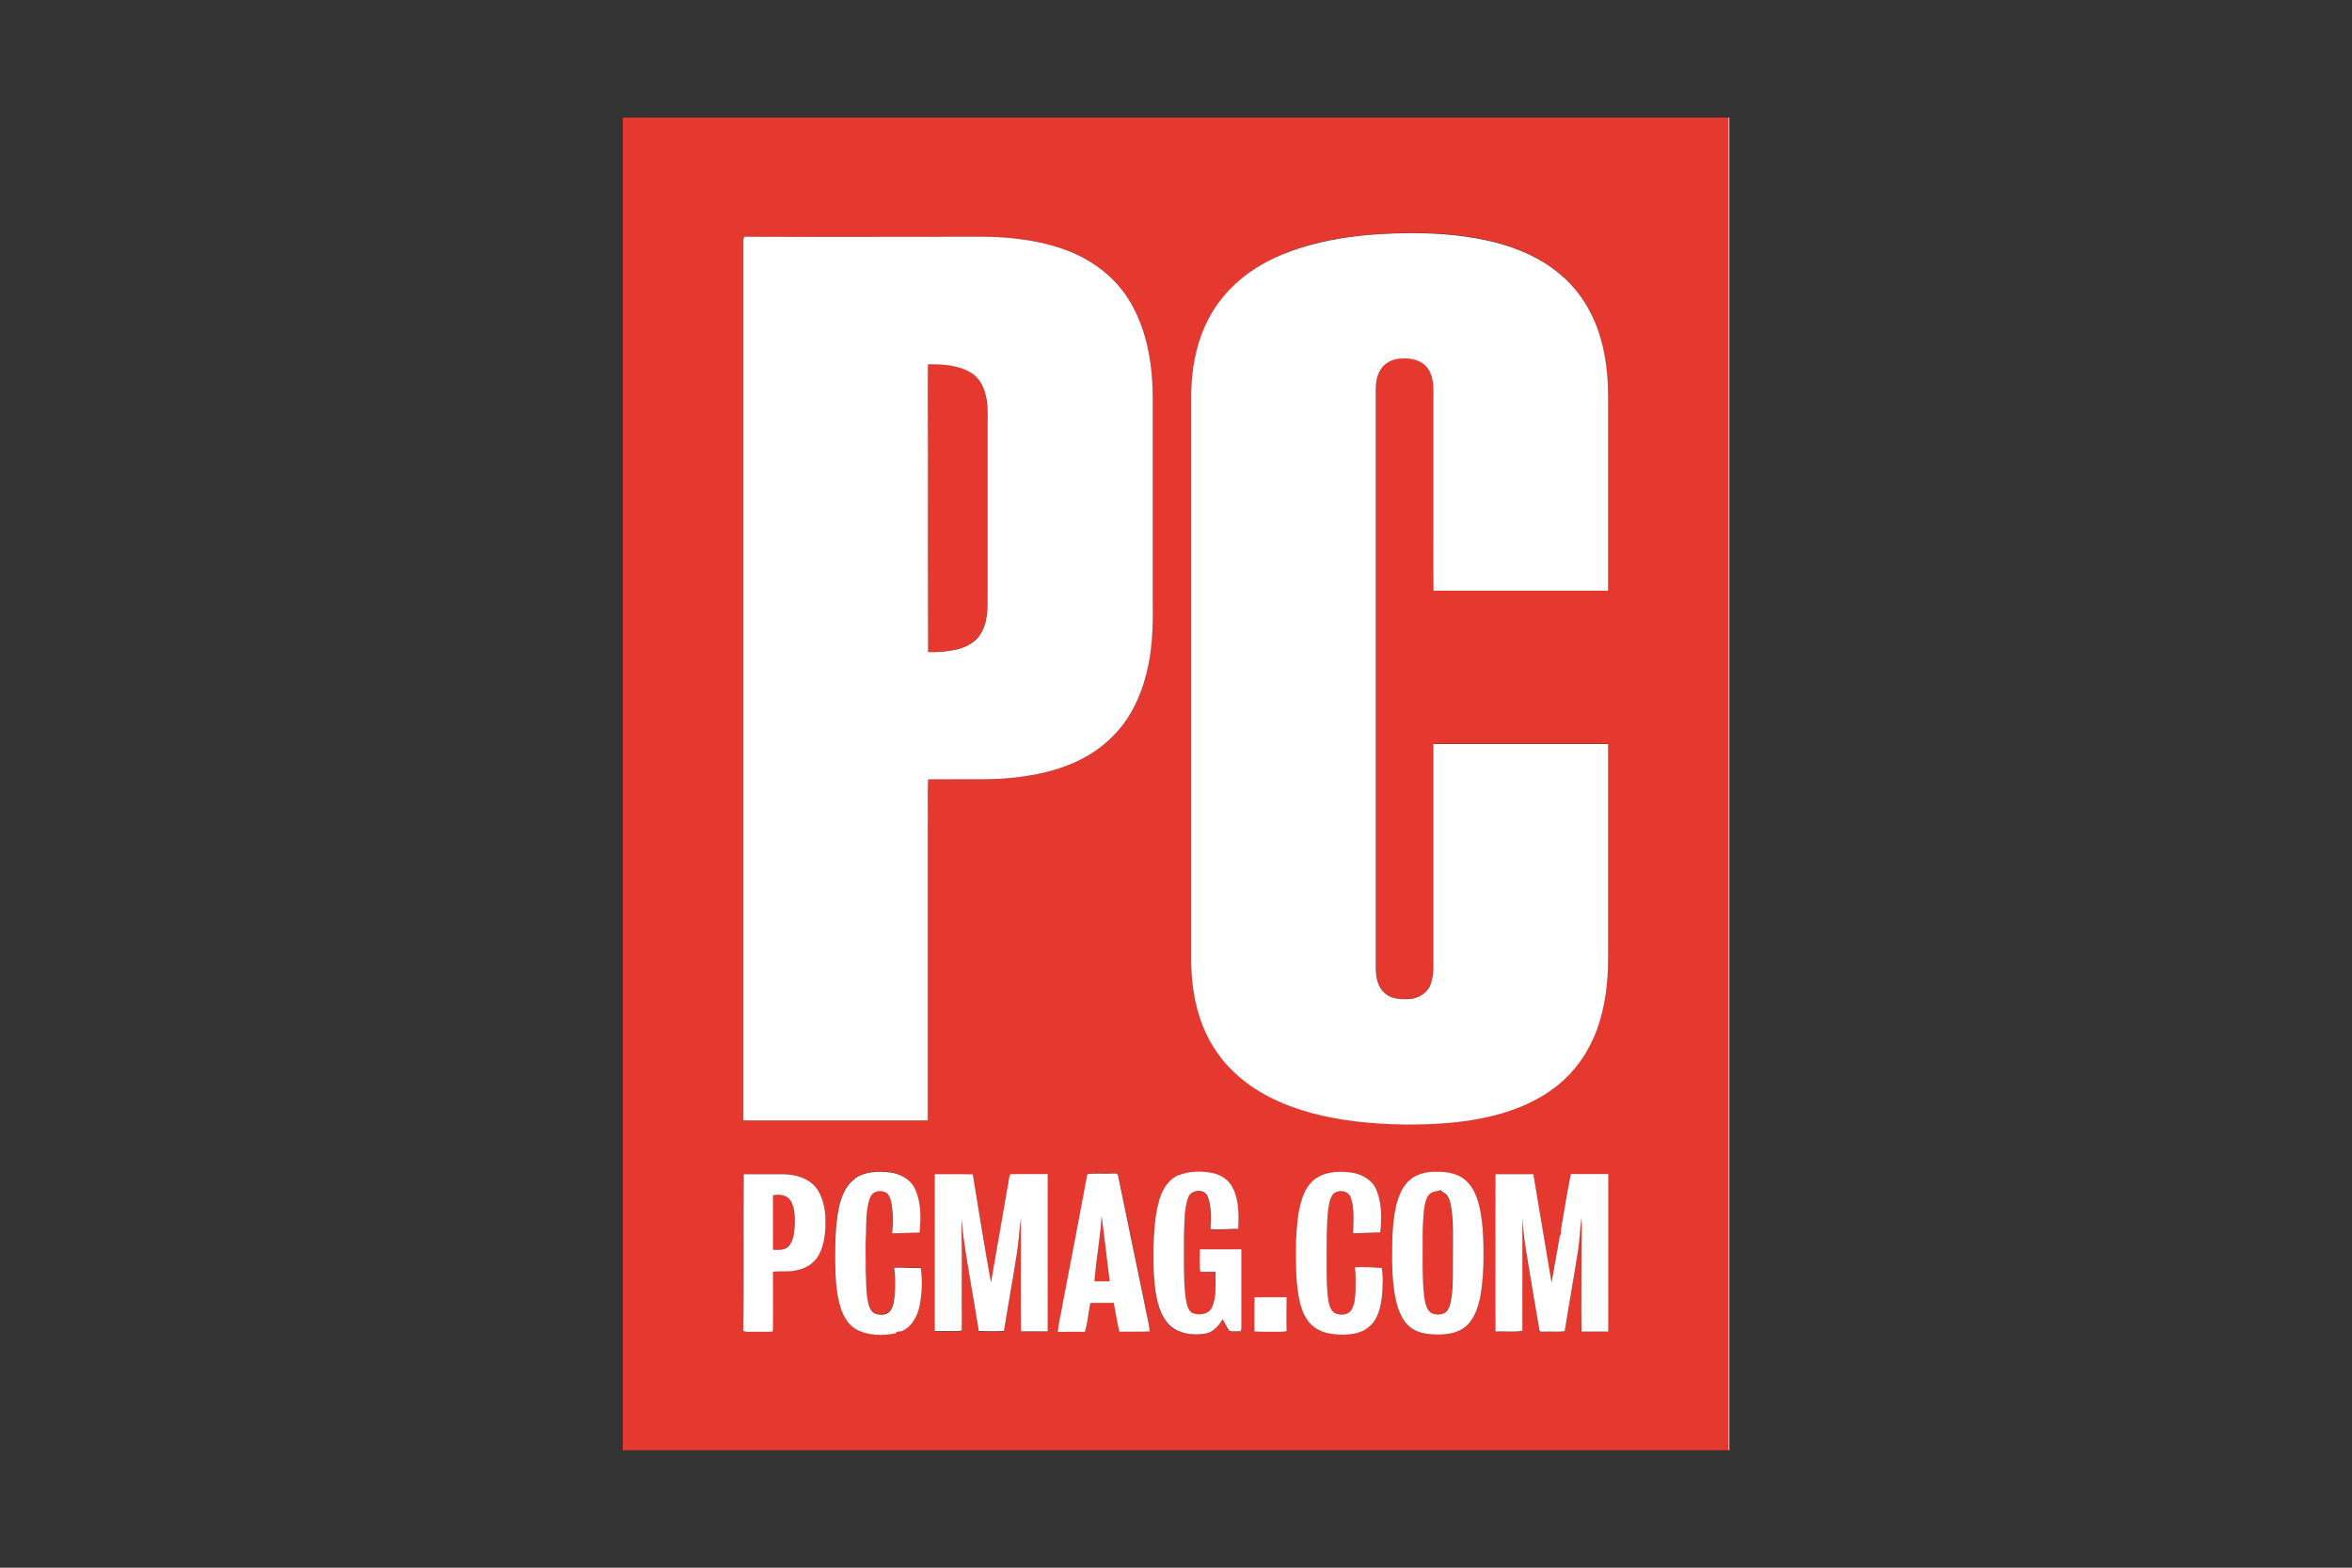 <svg xmlns="http://www.w3.org/2000/svg" id="Layer_1" viewBox="0 0 150 100"><rect x="0" y="0" width="150" height="100" fill="#333333" stroke="none"/><path id="path2" d="M39.72,7.5h70.52c0,28.34,0,56.67,0,85.01H39.72V7.5M81.84,16.21c-1.25.52-2.43,1.24-3.37,2.21-1.16,1.16-1.91,2.7-2.24,4.3-.22,1-.28,2.02-.26,3.04v35.17c-.03,1.55.18,3.13.77,4.57.44,1.09,1.11,2.08,1.97,2.88,1.35,1.31,3.11,2.1,4.9,2.59,1.93.52,3.93.71,5.93.74,1.92.02,3.86-.1,5.73-.57,1.47-.37,2.9-.98,4.08-1.94,1.15-.91,2-2.17,2.5-3.55.53-1.46.71-3.03.71-4.57,0-4.55,0-9.09,0-13.64-3.72,0-7.43,0-11.15,0,0,4.59,0,9.18,0,13.78,0,.56.01,1.13-.21,1.65-.24.53-.81.83-1.37.84-.54.03-1.17,0-1.57-.43-.41-.38-.49-.97-.52-1.5,0-12.32,0-24.64,0-36.96,0-.44.07-.9.32-1.28.28-.46.83-.68,1.35-.69.57-.04,1.2.09,1.58.54.41.49.44,1.17.42,1.78v7.08c0,1.8-.02,3.61.01,5.41,3.71,0,7.43,0,11.14,0,0-4.16,0-8.32,0-12.48-.02-1.62-.25-3.27-.89-4.77-.51-1.17-1.28-2.23-2.28-3.02-1.15-.95-2.54-1.55-3.97-1.93-1.78-.47-3.62-.61-5.45-.61-2.75.03-5.56.3-8.13,1.34M47.41,15.28c0,18.73,0,37.46,0,56.19,3.92.01,7.84,0,11.76,0,0-6.18,0-12.35,0-18.53.01-1.08-.02-2.16.02-3.23.54,0,1.08,0,1.62,0,1.3-.01,2.6.05,3.89-.11,1.35-.15,2.69-.44,3.93-1.01.85-.4,1.66-.92,2.31-1.6,1.1-1.07,1.79-2.49,2.16-3.97.38-1.48.44-3.01.42-4.53v-12.39c.01-1.11-.02-2.22-.21-3.32-.28-1.75-.95-3.5-2.2-4.8-.93-1-2.15-1.71-3.44-2.14-1.82-.61-3.75-.77-5.66-.74-4.85,0-9.7.01-14.55,0-.01.04-.03.13-.05.18M54.52,75.17c-.6.42-.88,1.15-1.03,1.84-.22,1.09-.24,2.21-.24,3.32.02,1.03.05,2.08.35,3.07.19.57.52,1.15,1.08,1.42.75.37,1.63.37,2.43.21.1-.21.32-.07.47-.18.62-.31.94-.98,1.07-1.63.14-.77.18-1.58.06-2.36-.56.01-1.13-.04-1.69-.02.05.56.07,1.13.03,1.69-.04.35-.06.72-.25,1.02-.2.32-.64.35-.96.24-.29-.1-.41-.42-.48-.7-.15-.7-.11-1.42-.16-2.14,0-.78-.02-1.56.02-2.33.02-.7.01-1.4.2-2.08.05-.14.11-.28.21-.4.21-.21.56-.24.82-.11.22.09.29.34.36.55.14.68.13,1.38.08,2.07.58,0,1.17-.04,1.75-.05.08-.91.11-1.88-.27-2.73-.28-.64-.95-1.02-1.62-1.1-.76-.09-1.59-.07-2.24.38M75.19,74.96c-.63.25-1.03.86-1.23,1.48-.3.96-.37,1.97-.4,2.97-.01,1.25-.04,2.52.28,3.75.17.63.48,1.28,1.05,1.63.58.33,1.27.39,1.92.31.53-.07.89-.5,1.15-.93.15.24.27.5.43.73.21.1.48.02.71.05.04-.07.06-.15.06-.23,0-1.67,0-3.34,0-5.01-.88-.01-1.77,0-2.65,0,0,.48-.04.96.02,1.44.33,0,.66,0,.98,0-.03.76.1,1.58-.24,2.29-.21.43-.76.49-1.17.36-.22-.07-.32-.29-.39-.49-.15-.48-.16-.99-.19-1.48-.03-1.04-.02-2.08-.02-3.12.04-.77,0-1.57.27-2.31.17-.53,1.06-.59,1.25-.04.25.65.2,1.37.17,2.06.59.07,1.18-.03,1.77-.01.05-.88.06-1.82-.36-2.63-.26-.52-.79-.85-1.35-.95-.68-.12-1.42-.11-2.07.15M84.13,75.04c-.57.29-.92.87-1.11,1.47-.27.87-.32,1.79-.37,2.7,0,1.18-.03,2.37.18,3.53.12.65.33,1.33.83,1.79.46.43,1.1.59,1.72.6.68.03,1.42-.04,1.95-.51.63-.53.77-1.39.83-2.17.02-.52.06-1.05-.04-1.57-.56-.04-1.14-.06-1.71-.04.07.48.04.98.04,1.47-.02.42-.04.87-.26,1.24-.23.37-.76.37-1.1.19-.34-.27-.37-.74-.42-1.14-.09-.85-.06-1.7-.06-2.55,0-.99-.02-1.99.11-2.98.05-.32.1-.65.31-.91.32-.3.97-.24,1.11.22.27.73.17,1.53.16,2.29.58,0,1.16-.04,1.73-.06.11-.89.1-1.84-.24-2.69-.27-.66-.95-1.05-1.63-1.13-.68-.08-1.41-.07-2.03.25M91.47,74.75c-.53.02-1.08.14-1.5.48-.51.4-.76,1.03-.92,1.64-.27,1.16-.28,2.35-.27,3.54.02.98.07,1.96.34,2.91.16.56.45,1.13.96,1.45.51.34,1.14.38,1.73.37.62,0,1.27-.15,1.74-.58.5-.48.72-1.18.86-1.85.16-.9.22-1.82.2-2.73.01-.94-.04-1.89-.22-2.82-.14-.68-.39-1.4-.93-1.87-.54-.47-1.3-.56-1.99-.53M47.42,74.9c-.03,3.33,0,6.66-.02,9.99.19.09.4.04.59.05.43,0,.86.02,1.28-.01,0-.05.02-.16.02-.22,0-1.2,0-2.4,0-3.6.51-.04,1.03.03,1.53-.1.59-.11,1.14-.48,1.42-1.02.39-.76.42-1.65.38-2.5-.05-.74-.27-1.53-.86-2.02-.5-.42-1.16-.55-1.8-.58-.85,0-1.7,0-2.55,0M59.61,74.9c0,3.35,0,6.69,0,10.04.42.01.84,0,1.26,0,.16,0,.32.02.47-.05-.02-1.38,0-2.77,0-4.15.01-.98-.04-1.95,0-2.93.04.34.04.68.09,1.02.28,2.04.67,4.06.99,6.1.54.01,1.08.03,1.61,0,.25-1.58.54-3.15.79-4.73.14-.83.19-1.67.29-2.5,0,2.42-.02,4.84,0,7.26.57,0,1.14,0,1.71,0,.01-3.35,0-6.7,0-10.04-.8.01-1.59-.01-2.39.01-.11.25-.1.54-.17.81-.35,2.03-.71,4.07-1.06,6.1-.4-2.3-.78-4.6-1.16-6.9-.81-.03-1.62,0-2.43-.01M69.35,74.9c-.5,2.71-1.02,5.41-1.54,8.11-.1.65-.28,1.28-.34,1.94.58,0,1.15-.01,1.73,0,.19-.6.22-1.23.35-1.85.5,0,.99,0,1.49,0,.12.61.21,1.24.36,1.84.65-.02,1.29.01,1.94-.02-.06-.55-.22-1.09-.31-1.64-.57-2.75-1.13-5.51-1.71-8.27,0-.21-.24-.15-.38-.16-.53.02-1.06-.05-1.58.04M95.36,74.9c0,3.35-.01,6.7,0,10.05.57-.03,1.16.05,1.72-.05-.01-2.4,0-4.81,0-7.21.04.86.17,1.71.31,2.56.25,1.54.52,3.08.78,4.63.06.12.2.06.3.07.44-.02.88.04,1.31-.03.28-1.69.59-3.38.84-5.08.11-.72.13-1.45.23-2.16.03.67,0,1.34,0,2.02,0,1.75-.01,3.5,0,5.25.57.02,1.14,0,1.71,0,0-3.35,0-6.7,0-10.05-.8,0-1.59,0-2.39,0-.2.98-.35,1.96-.53,2.95-.05.3-.12.59-.11.9-.02.02-.05.05-.06.07-.17,1-.35,2-.53,3-.39-2.3-.77-4.61-1.16-6.91-.81,0-1.62,0-2.43,0M80.02,82.75c0,.73,0,1.45,0,2.18.56.04,1.12,0,1.68.02.13,0,.27.02.38-.06-.03-.71,0-1.42,0-2.14-.68-.01-1.36-.01-2.04,0h0Z" fill="#e5382f"></path><path id="path4" d="M59.18,23.23c.92,0,1.9.04,2.71.52.52.3.83.86.96,1.43.14.58.11,1.18.12,1.77,0,3.7,0,7.41,0,11.11.01.8,0,1.66-.44,2.37-.4.65-1.16.96-1.89,1.06-.48.08-.97.11-1.46.09-.02-4.29,0-8.57-.01-12.86,0-1.83-.01-3.67,0-5.5Z" fill="#e5382f"></path><path id="path6" d="M91.17,76.16c.18-.2.47-.15.69-.25.12.15.32.19.42.35.16.24.23.53.26.81.13.96.09,1.94.1,2.91,0,.97.04,1.94-.11,2.9-.06.31-.13.68-.41.87-.25.13-.57.13-.83.02-.35-.22-.41-.66-.48-1.03-.13-1.13-.09-2.27-.1-3.4,0-.71.02-1.41.08-2.12.05-.37.1-.77.36-1.06h0Z" fill="#e5382f"></path><path id="path8" d="M49.3,76.24c.39-.08.88-.04,1.11.33.27.45.28,1,.28,1.5-.02.5-.04,1.06-.41,1.45-.26.25-.65.19-.98.2-.02-1.16,0-2.32,0-3.48Z" fill="#e5382f"></path><path id="path10" d="M69.8,81.73c.11-1.39.37-2.77.46-4.16.16,1.39.35,2.77.51,4.16-.32,0-.64,0-.97,0Z" fill="#e5382f"></path><path id="path13" d="M110.24,7.5h.05v85.01h-.05c0-28.34,0-56.67,0-85.01Z" fill="#fff"></path><path id="path15" d="M81.84,16.21c2.57-1.04,5.38-1.32,8.13-1.34,1.83,0,3.67.15,5.45.61,1.43.38,2.82.98,3.97,1.93,1,.79,1.77,1.85,2.28,3.02.65,1.5.88,3.15.89,4.77,0,4.16,0,8.32,0,12.48-3.71,0-7.43,0-11.14,0-.03-1.8,0-3.61-.01-5.41v-7.08c.02-.61-.01-1.28-.42-1.78-.39-.45-1.02-.58-1.58-.54-.52,0-1.07.23-1.35.69-.25.37-.32.84-.32,1.28,0,12.32,0,24.64,0,36.96.02.53.11,1.12.52,1.5.4.42,1.03.45,1.57.43.56-.02,1.13-.32,1.37-.84.22-.52.22-1.09.21-1.65,0-4.59,0-9.18,0-13.78,3.72,0,7.43,0,11.15,0,0,4.55,0,9.09,0,13.64,0,1.55-.18,3.11-.71,4.57-.5,1.37-1.35,2.63-2.5,3.55-1.18.96-2.61,1.57-4.08,1.94-1.87.47-3.81.59-5.73.57-1.99-.03-4-.22-5.93-.74-1.79-.49-3.55-1.29-4.9-2.59-.86-.8-1.53-1.8-1.97-2.88-.59-1.44-.8-3.02-.77-4.57V25.76c-.02-1.02.04-2.04.26-3.04.33-1.6,1.08-3.13,2.24-4.3.94-.98,2.12-1.7,3.37-2.21h0Z" fill="#fff"></path><path id="path17" d="M47.41,15.28s.03-.13.05-.18c4.85.02,9.7,0,14.55,0,1.91-.03,3.84.13,5.66.74,1.29.43,2.5,1.14,3.44,2.14,1.24,1.3,1.91,3.05,2.2,4.8.19,1.1.22,2.21.21,3.32v12.39c.02,1.52-.03,3.05-.42,4.53-.37,1.47-1.06,2.9-2.16,3.97-.66.68-1.46,1.2-2.31,1.6-1.24.57-2.58.86-3.93,1.01-1.29.15-2.59.1-3.89.11-.54,0-1.08,0-1.62,0-.04,1.08,0,2.15-.02,3.23,0,6.18,0,12.35,0,18.53-3.92,0-7.84.01-11.76,0,0-18.73,0-37.46,0-56.19M59.18,23.23c-.02,1.83,0,3.67,0,5.5,0,4.29-.01,8.57.01,12.86.49.02.98,0,1.46-.09.73-.1,1.49-.41,1.89-1.06.44-.7.45-1.56.44-2.37,0-3.7,0-7.41,0-11.11,0-.59.03-1.19-.12-1.77-.13-.57-.44-1.13-.96-1.43-.81-.48-1.79-.53-2.71-.52Z" fill="#fff"></path><path id="path19" d="M54.52,75.17c.65-.45,1.49-.47,2.24-.38.67.08,1.35.45,1.62,1.1.38.85.35,1.82.27,2.73-.58.01-1.17.05-1.75.05.06-.69.07-1.39-.08-2.07-.07-.21-.14-.46-.36-.55-.26-.12-.61-.1-.82.11-.1.11-.16.25-.21.4-.19.68-.19,1.38-.2,2.08-.05.78-.01,1.55-.02,2.33.04.71,0,1.43.16,2.14.06.27.18.6.48.7.33.11.77.08.96-.24.2-.3.22-.68.25-1.02.04-.56.03-1.13-.03-1.69.56-.01,1.13.04,1.69.02.12.78.08,1.58-.06,2.36-.13.65-.45,1.33-1.07,1.63-.15.12-.37-.02-.47.18-.8.16-1.69.16-2.43-.21-.56-.27-.9-.85-1.08-1.42-.31-.99-.33-2.04-.35-3.07,0-1.11.02-2.23.24-3.32.15-.69.43-1.42,1.03-1.84h0Z" fill="#fff"></path><path id="path21" d="M75.19,74.96c.65-.26,1.38-.27,2.07-.15.56.1,1.1.43,1.35.95.42.8.4,1.75.36,2.63-.59-.02-1.19.08-1.77.01.03-.68.08-1.4-.17-2.06-.19-.54-1.07-.48-1.25.04-.27.74-.23,1.54-.27,2.31,0,1.04-.02,2.08.02,3.12.03.5.05,1,.19,1.48.07.2.17.42.39.49.41.13.97.06,1.17-.36.34-.71.21-1.53.24-2.29-.33,0-.66,0-.98,0-.06-.48-.02-.96-.02-1.44.88,0,1.77,0,2.65,0,0,1.67,0,3.34,0,5.01,0,.08-.02.16-.06.23-.23-.04-.49.05-.71-.05-.17-.23-.28-.49-.43-.73-.25.43-.62.86-1.15.93-.65.09-1.35.03-1.92-.31-.57-.35-.88-1-1.05-1.63-.32-1.22-.29-2.49-.28-3.75.03-1,.1-2.01.4-2.97.2-.62.6-1.23,1.23-1.48h0Z" fill="#fff"></path><path id="path23" d="M84.13,75.04c.62-.32,1.35-.33,2.03-.25.68.09,1.37.47,1.63,1.13.34.85.34,1.79.24,2.69-.58.02-1.16.05-1.73.06,0-.76.11-1.56-.16-2.29-.15-.45-.79-.52-1.11-.22-.21.26-.26.6-.31.91-.13.99-.1,1.99-.11,2.98,0,.85-.02,1.7.06,2.55.06.4.08.87.42,1.14.34.18.87.18,1.1-.19.22-.37.24-.82.26-1.24,0-.49.03-.98-.04-1.47.57-.03,1.14,0,1.71.04.1.51.06,1.05.04,1.57-.07.77-.21,1.64-.83,2.17-.53.47-1.27.54-1.95.51-.61-.02-1.26-.17-1.72-.6-.5-.47-.71-1.14-.83-1.79-.21-1.16-.19-2.35-.18-3.53.05-.91.1-1.83.37-2.7.19-.59.53-1.18,1.11-1.47h0Z" fill="#fff"></path><path id="path25" d="M91.47,74.75c.69-.03,1.45.06,1.99.53.54.47.79,1.19.93,1.87.18.93.23,1.88.22,2.82.01.91-.04,1.83-.2,2.73-.14.67-.35,1.36-.86,1.85-.46.44-1.12.57-1.74.58-.59,0-1.23-.04-1.73-.37-.51-.32-.79-.89-.96-1.45-.27-.94-.32-1.93-.34-2.91,0-1.18,0-2.38.27-3.54.16-.61.41-1.24.92-1.64.42-.34.97-.46,1.5-.48M91.17,76.16c-.26.29-.31.69-.36,1.06-.07.7-.09,1.41-.08,2.12,0,1.13-.03,2.27.1,3.4.07.37.12.82.48,1.03.26.11.58.11.83-.02.28-.19.35-.56.41-.87.15-.96.1-1.93.11-2.9,0-.97.04-1.94-.1-2.91-.04-.28-.1-.57-.26-.81-.1-.16-.31-.2-.42-.35-.23.1-.51.06-.69.25h0Z" fill="#fff"></path><path id="path27" d="M47.42,74.9c.85,0,1.7,0,2.55,0,.63.02,1.3.16,1.8.58.59.49.8,1.29.86,2.02.04.84.01,1.73-.38,2.5-.28.55-.83.91-1.42,1.02-.5.13-1.02.05-1.53.1.01,1.2,0,2.4,0,3.6,0,.05-.02.16-.02.22-.43.03-.85,0-1.28.01-.2,0-.41.03-.59-.05.03-3.33,0-6.66.02-9.99M49.3,76.24c0,1.16,0,2.32,0,3.48.33,0,.72.05.98-.2.36-.39.38-.95.41-1.45,0-.51,0-1.06-.28-1.5-.24-.36-.72-.4-1.11-.33Z" fill="#fff"></path><path id="path29" d="M59.61,74.9c.81.01,1.62-.01,2.43.01.37,2.3.75,4.61,1.16,6.9.35-2.03.71-4.07,1.06-6.1.07-.27.06-.55.17-.81.79-.02,1.59,0,2.39-.01,0,3.35,0,6.7,0,10.04-.57,0-1.14,0-1.71,0-.02-2.42,0-4.84,0-7.26-.1.83-.15,1.67-.29,2.5-.25,1.58-.54,3.15-.79,4.73-.54.03-1.08.02-1.61,0-.32-2.03-.71-4.06-.99-6.1-.05-.34-.05-.68-.09-1.02-.04.98.02,1.95,0,2.93,0,1.38-.01,2.77,0,4.15-.15.06-.31.05-.47.05-.42,0-.84,0-1.26,0,0-3.35,0-6.69,0-10.04Z" fill="#fff"></path><path id="path31" d="M69.35,74.9c.52-.08,1.06-.01,1.58-.04.14,0,.38-.05.38.16.57,2.75,1.14,5.51,1.71,8.27.1.55.25,1.09.31,1.64-.65.03-1.29,0-1.94.02-.15-.61-.24-1.23-.36-1.84-.5,0-.99,0-1.49,0-.13.61-.16,1.25-.35,1.85-.58-.02-1.15,0-1.73,0,.06-.65.24-1.29.34-1.94.52-2.7,1.04-5.4,1.54-8.11M69.8,81.73c.32,0,.64,0,.97,0-.16-1.39-.35-2.77-.51-4.16-.09,1.39-.35,2.77-.46,4.16Z" fill="#fff"></path><path id="path33" d="M95.36,74.9c.81,0,1.62,0,2.43,0,.39,2.3.77,4.61,1.16,6.91.18-1,.36-2,.53-3,.02-.02.05-.05.06-.07-.01-.3.06-.6.11-.9.17-.98.33-1.97.53-2.95.8,0,1.59,0,2.39,0,0,3.35,0,6.7,0,10.05-.57,0-1.14,0-1.71,0-.02-1.75,0-3.5,0-5.25.01-.67.03-1.34,0-2.02-.1.72-.11,1.45-.23,2.16-.26,1.7-.57,3.38-.84,5.08-.43.07-.87.01-1.31.03-.1-.01-.24.05-.3-.07-.26-1.54-.53-3.08-.78-4.63-.14-.85-.27-1.7-.31-2.56,0,2.4,0,4.81,0,7.21-.57.1-1.15.01-1.72.05-.01-3.35,0-6.7,0-10.05Z" fill="#fff"></path><path id="path35" d="M80.02,82.75c.68,0,1.36-.01,2.04,0,0,.71-.02,1.42,0,2.14-.11.08-.25.05-.38.06-.56-.01-1.12.02-1.68-.02,0-.73,0-1.45,0-2.18h0Z" fill="#fff"></path></svg>